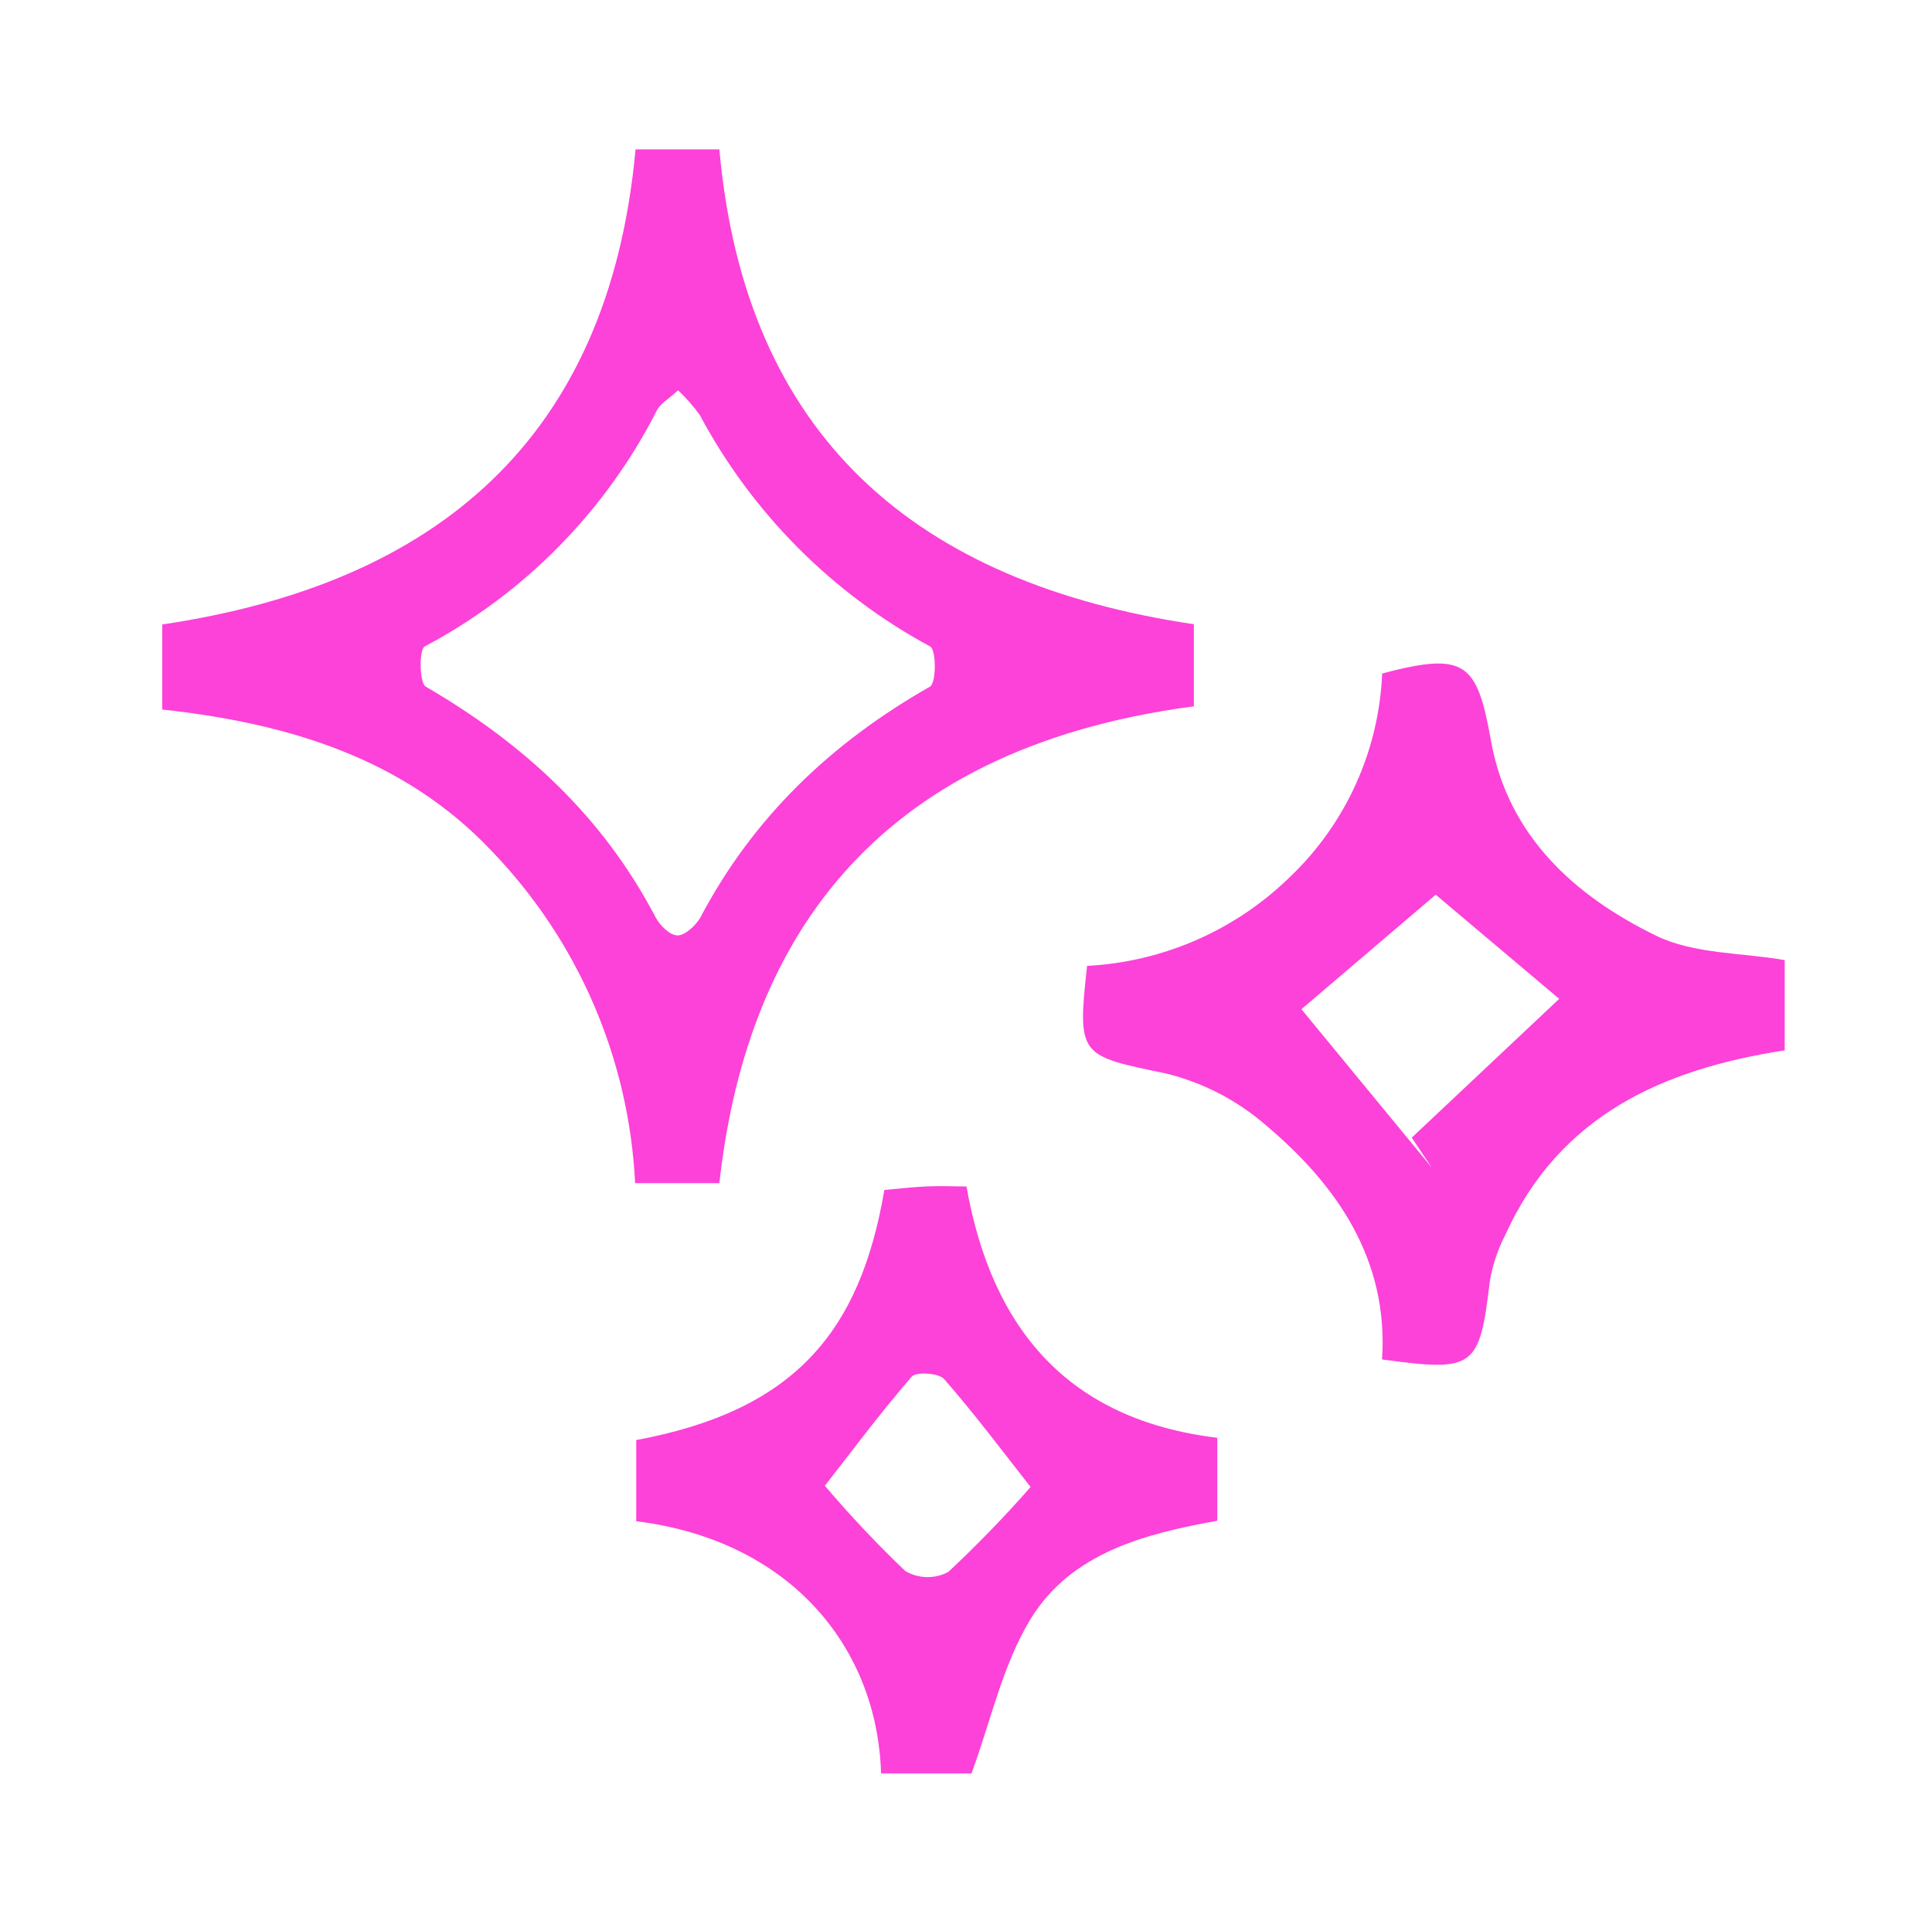 <svg width="89" height="88" viewBox="0 0 89 88" fill="none" xmlns="http://www.w3.org/2000/svg">
<path d="M82.214 48.395C76.625 49.259 71.853 51.37 69.344 56.896C68.999 57.566 68.758 58.285 68.632 59.028C68.15 63.035 67.94 63.219 63.666 62.637C63.97 58.075 61.629 54.628 58.292 51.826C56.976 50.688 55.409 49.878 53.719 49.463C49.728 48.63 49.618 48.683 50.078 44.503C53.59 44.319 56.915 42.861 59.428 40.401C62.002 37.945 63.523 34.586 63.671 31.03C67.495 30.025 68.04 30.507 68.684 34.131C69.465 38.511 72.54 41.287 76.295 43.115C78.04 43.963 80.229 43.89 82.214 44.236V48.395ZM71.827 46.022L66.138 41.224L59.952 46.499L65.955 53.795L65.033 52.418L71.827 46.022Z" fill="#FC42D9"/>
<path d="M40.587 81.714C40.419 75.926 36.428 70.976 29.309 70.091V66.351C36.533 65.005 39.613 61.443 40.739 54.827C41.352 54.775 42.012 54.696 42.677 54.665C43.342 54.633 43.861 54.665 44.521 54.665C45.694 61.27 49.235 65.418 56.076 66.246V70.07C52.766 70.662 49.366 71.537 47.496 74.564C46.181 76.701 45.642 79.315 44.751 81.714H40.587ZM37.999 68.457C39.165 69.83 40.401 71.141 41.703 72.385C42.001 72.56 42.339 72.656 42.684 72.664C43.03 72.672 43.371 72.593 43.678 72.432C45.008 71.191 46.276 69.883 47.475 68.514C46.197 66.885 44.909 65.162 43.494 63.543C43.248 63.26 42.2 63.192 41.996 63.433C40.55 65.104 39.23 66.88 37.999 68.457Z" fill="#FC42D9"/>
<path d="M33.139 54.513H29.257C28.979 48.787 26.636 43.355 22.662 39.223C18.64 34.959 13.323 33.33 7.472 32.691V28.773C20.075 26.898 28.047 20.266 29.278 6.883H33.139C34.328 20.146 42.211 26.856 54.997 28.762V32.544C39.859 34.545 34.328 43.79 33.139 54.513ZM31.237 17.982C30.802 18.386 30.425 18.59 30.263 18.904C27.902 23.545 24.167 27.345 19.567 29.784C19.3 29.925 19.315 31.465 19.614 31.638C24.119 34.257 27.775 37.62 30.205 42.271C30.399 42.643 30.865 43.099 31.211 43.099C31.557 43.099 32.039 42.654 32.259 42.282C34.7 37.641 38.319 34.21 42.845 31.633C43.133 31.465 43.138 29.93 42.845 29.784C38.339 27.349 34.65 23.642 32.238 19.124C31.941 18.713 31.606 18.331 31.237 17.982Z" fill="#FC42D9"/>
</svg>
